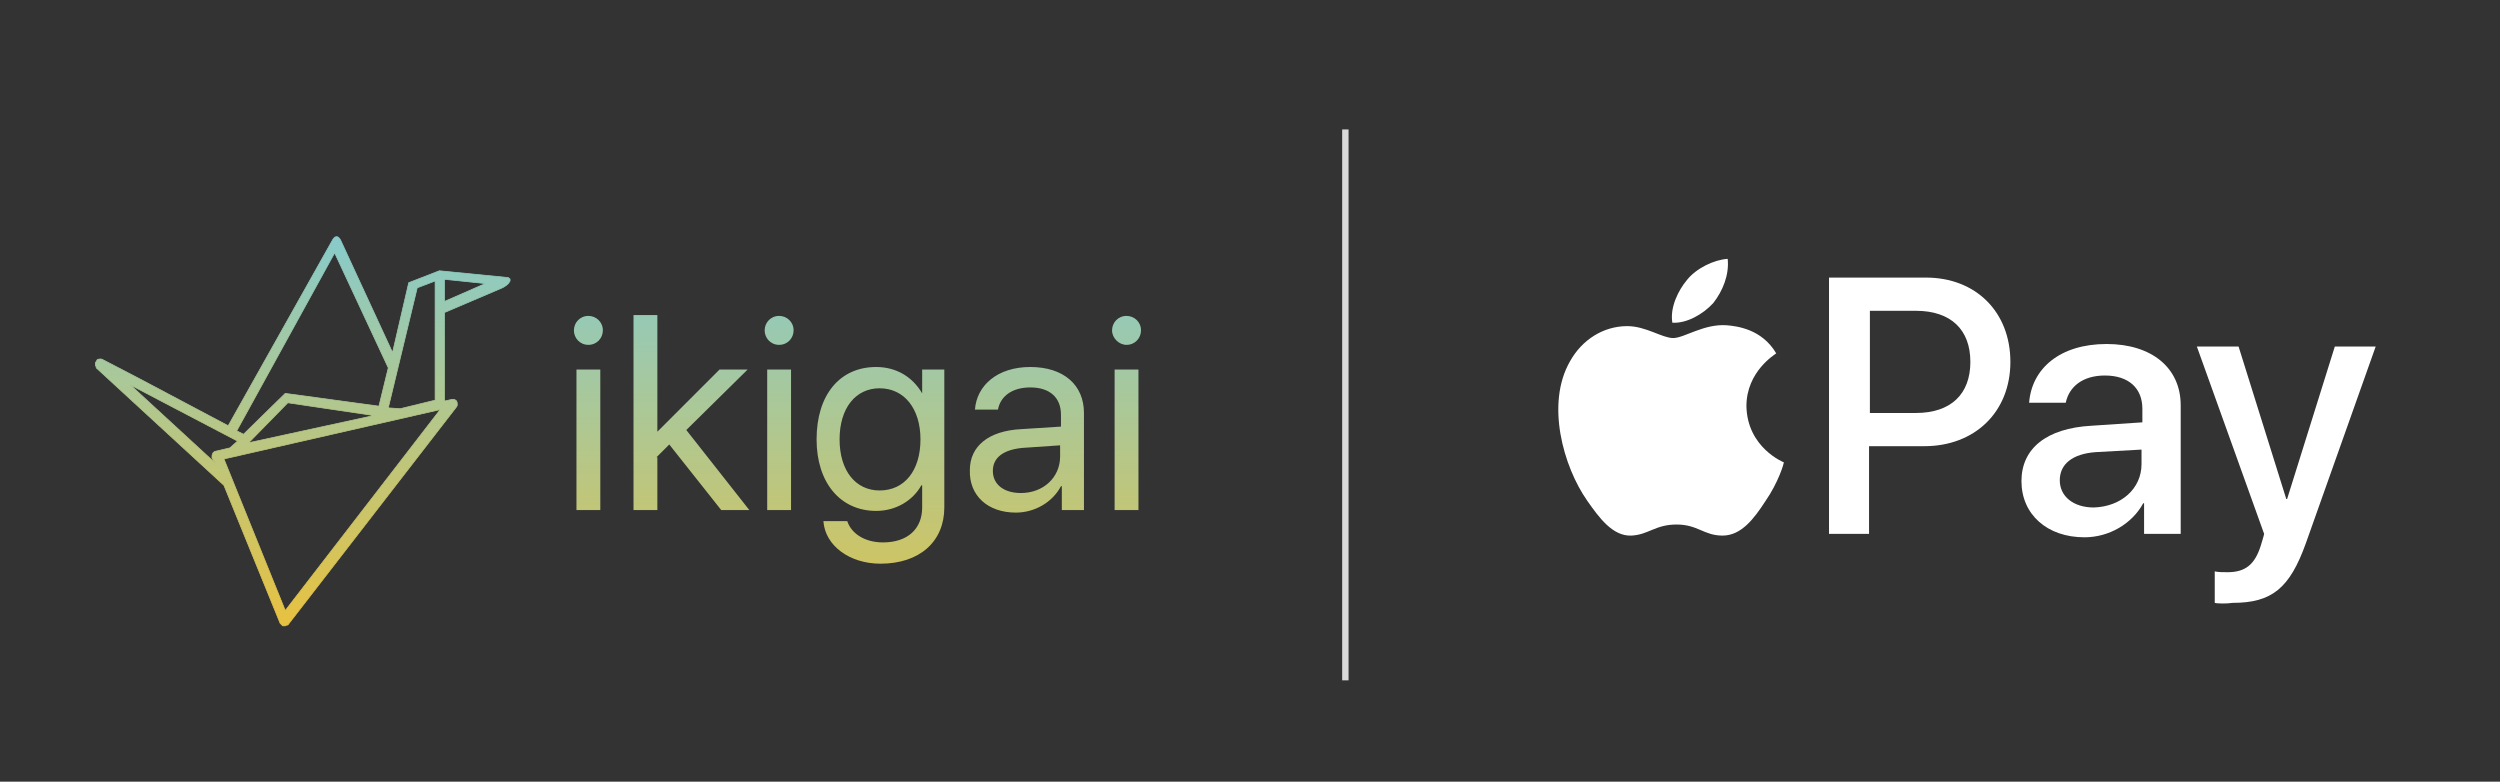 <?xml version="1.0" encoding="utf-8"?>
<!-- Generator: Adobe Illustrator 25.2.1, SVG Export Plug-In . SVG Version: 6.00 Build 0)  -->
<svg version="1.1" xmlns="http://www.w3.org/2000/svg" xmlns:xlink="http://www.w3.org/1999/xlink" x="0px" y="0px"
	 viewBox="0 0 293.6 91.8" style="enable-background:new 0 0 293.6 91.8;" xml:space="preserve">
<rect x="0" y="0" width="293.6" height="91.8" fill="#333333" stroke="none"/>
<style type="text/css">
	.st0{fill:url(#SVGID_1_);stroke:url(#SVGID_2_);stroke-width:8.861034e-02;}
	.st1{fill:url(#SVGID_3_);}
	.st2{fill:#FFFFFF;}
	.st3{fill:#D9D9D9;stroke:#D9D9D9;stroke-width:0.75;stroke-miterlimit:10;}
</style>
<g id="Layer_1">
	<g>
		
			<linearGradient id="SVGID_1_" gradientUnits="userSpaceOnUse" x1="35.508" y1="-22.593" x2="35.508" y2="-68.129" gradientTransform="matrix(1 0 0 -1 0 5.161)">
			<stop  offset="0" style="stop-color:#87CBCB"/>
			<stop  offset="1" style="stop-color:#E7C241"/>
		</linearGradient>
		
			<linearGradient id="SVGID_2_" gradientUnits="userSpaceOnUse" x1="35.508" y1="-22.638" x2="35.508" y2="-68.174" gradientTransform="matrix(1 0 0 -1 0 5.161)">
			<stop  offset="0" style="stop-color:#87CBCB"/>
			<stop  offset="1" style="stop-color:#E7C241"/>
		</linearGradient>
		<path class="st0" d="M59.9,33L59.9,33L59.9,33c0-0.1,0-0.2,0-0.2c0-0.1-0.1-0.1-0.1-0.1c0,0-0.1-0.1-0.1-0.1c0,0,0,0,0,0
			c0,0,0,0,0,0l0,0l0,0l0,0v0h0c0,0,0,0,0,0l0,0l0,0l-8.1-0.8l0,0l0,0L48,33.2l0,0l0,0l-1.9,8.2l-6.1-13.2l0,0l0,0
			c-0.1-0.2-0.3-0.4-0.4-0.4c-0.1,0-0.1,0-0.1,0c0,0,0,0,0,0c0,0,0,0,0,0c-0.1,0-0.3,0.1-0.3,0.2c0,0-0.1,0.1-0.1,0.1c0,0,0,0,0,0
			c0,0,0,0,0,0l0,0l0,0l0,0l0,0l0,0l0,0L26.8,50l-10-5.3l0,0L12,42.2l0,0l0,0c-0.2-0.1-0.4,0-0.5,0c-0.1,0-0.1,0.1-0.1,0.1
			c0,0,0,0,0,0c0,0,0,0,0,0l0,0c-0.1,0.1-0.1,0.2-0.2,0.3c0,0.1,0,0.2,0,0.3c0,0.1,0.1,0.1,0.1,0.2c0,0,0,0,0,0.1c0,0,0,0,0,0l0,0
			l0,0l0,0l0,0l0,0c0,0,0,0,0,0l0,0l0,0l15,13.8l6.6,16.2l0,0l0,0c0.1,0.1,0.2,0.2,0.3,0.3c0.1,0,0.2,0,0.3,0c0.1,0,0.1-0.1,0.2-0.1
			c0,0,0,0,0.1,0c0,0,0,0,0,0l0,0l0,0l0,0l0,0h0l0,0l0,0l19.8-25.6l0,0l0,0c0-0.1,0.1-0.1,0.1-0.2l0,0l0,0c0-0.3,0-0.5-0.2-0.6
			c-0.1-0.1-0.2-0.1-0.3-0.1l0,0c0,0-0.1,0-0.1,0v0l-0.9,0.2V36.7l6.8-2.9v0l0,0c0.4-0.2,0.6-0.4,0.7-0.5
			C59.8,33.2,59.8,33.1,59.9,33C59.8,33.1,59.8,33,59.9,33C59.9,33,59.9,33,59.9,33L59.9,33L59.9,33L59.9,33L59.9,33L59.9,33
			C59.9,33,59.9,33,59.9,33z M25.3,54.4l-10-9.2l12.6,6.6L27,52.6L25.3,53l0,0l0,0c-0.1,0-0.2,0.1-0.3,0.2c0,0.1-0.1,0.2-0.1,0.3
			c0,0.1,0,0.2,0,0.2c0,0,0,0.1,0,0.1c0,0,0,0,0,0l0,0l0,0L25.3,54.4z M33.5,46.2L33.5,46.2L33.5,46.2l-4.9,4.8l-0.8-0.4l11.5-20.9
			l6.3,13.5l-1.1,4.5L33.5,46.2z M33.8,47.3l10.1,1.5L29.2,52L33.8,47.3z M45.6,47.9L49,33.8l2.1-0.8v14l-4.1,1L45.6,47.9z
			 M51.7,48.1L33.5,71.7l-7.2-17.8L51.7,48.1z M52.2,32.8l4.8,0.5l-4.8,2.1V32.8z"/>
		
			<linearGradient id="SVGID_3_" gradientUnits="userSpaceOnUse" x1="100.701" y1="-23.765" x2="100.701" y2="-74.569" gradientTransform="matrix(1 0 0 -1 0 5.161)">
			<stop  offset="0" style="stop-color:#87CBCB"/>
			<stop  offset="1" style="stop-color:#E7C241"/>
		</linearGradient>
		<path class="st1" d="M69.1,40.5c1,0,1.7-0.8,1.7-1.7c0-1-0.8-1.7-1.7-1.7c-1,0-1.7,0.8-1.7,1.7C67.4,39.7,68.1,40.5,69.1,40.5z
			 M67.7,59.9h2.8V43.4h-2.8V59.9z M77.1,53.7l1.5-1.5l6.1,7.7H88l-7.4-9.4l7.2-7.1h-3.3l-7.3,7.3V37h-2.8v22.9h2.8V53.7z
			 M91.5,40.5c1,0,1.7-0.8,1.7-1.7c0-1-0.8-1.7-1.7-1.7c-1,0-1.7,0.8-1.7,1.7C89.8,39.7,90.5,40.5,91.5,40.5z M90.1,59.9h2.8V43.4
			h-2.8V59.9z M103.4,66.2c4.6,0,7.5-2.6,7.5-6.6V43.4h-2.6v2.8h0c-1.1-1.9-3-3.1-5.4-3.1c-4.3,0-7,3.3-7,8.5c0,5.1,2.8,8.4,7,8.4
			c2.3,0,4.3-1.2,5.3-3h0.1v2.6c0,2.5-1.7,4.1-4.6,4.1c-2.1,0-3.7-1-4.2-2.5h-2.8C96.9,64.1,99.8,66.2,103.4,66.2z M103.3,57.6
			c-2.8,0-4.7-2.3-4.7-6c0-3.7,1.9-6,4.7-6c2.9,0,4.8,2.4,4.8,6C108.1,55.3,106.2,57.6,103.3,57.6z M119.3,60.2
			c2.2,0,4.3-1.2,5.3-3.1h0.1v2.8h2.6V48.5c0-3.3-2.4-5.4-6.3-5.4c-3.9,0-6.3,2.2-6.5,5h2.7c0.3-1.6,1.7-2.6,3.8-2.6
			c2.3,0,3.6,1.2,3.6,3.2v1.4l-4.7,0.3c-3.8,0.2-6,2-6,4.8C113.8,58.2,116,60.2,119.3,60.2z M119.9,57.9c-2,0-3.3-1-3.3-2.6
			c0-1.6,1.3-2.5,3.5-2.7l4.4-0.3v1.3C124.5,56.1,122.5,57.9,119.9,57.9z M132.3,40.5c1,0,1.7-0.8,1.7-1.7c0-1-0.8-1.7-1.7-1.7
			c-1,0-1.7,0.8-1.7,1.7C130.6,39.7,131.4,40.5,132.3,40.5z M130.9,59.9h2.8V43.4h-2.8V59.9z"/>
	</g>
	<g>
		<g>
			<path class="st2" d="M201.2,35.6c1.1-1.4,1.9-3.3,1.7-5.2c-1.6,0.1-3.7,1.1-4.8,2.5c-1,1.2-2,3.2-1.7,5
				C198.1,38,200,36.9,201.2,35.6"/>
			<path class="st2" d="M202.8,38.2c-2.7-0.2-5,1.5-6.3,1.5c-1.3,0-3.2-1.4-5.4-1.4c-2.8,0-5.3,1.6-6.7,4.1c-2.9,5-0.8,12.4,2,16.4
				c1.4,2,3,4.2,5.2,4.1c2-0.1,2.8-1.3,5.3-1.3c2.5,0,3.2,1.3,5.4,1.3c2.2,0,3.7-2,5-4c1.6-2.3,2.2-4.5,2.2-4.6c0,0-4.3-1.7-4.4-6.6
				c0-4.1,3.4-6.1,3.5-6.2C206.9,38.6,203.9,38.3,202.8,38.2"/>
		</g>
		<g>
			<path class="st2" d="M226.2,32.6c5.8,0,9.9,4,9.9,9.9c0,5.9-4.2,9.9-10.1,9.9h-6.5v10.3h-4.7V32.6H226.2z M219.6,48.5h5.4
				c4.1,0,6.4-2.2,6.4-6c0-3.8-2.3-6-6.4-6h-5.4V48.5z"/>
			<path class="st2" d="M237.4,56.5c0-3.8,2.9-6.2,8.2-6.5l6-0.4V48c0-2.4-1.6-3.9-4.4-3.9c-2.6,0-4.2,1.3-4.6,3.2h-4.3
				c0.3-4,3.6-6.9,9.1-6.9c5.3,0,8.7,2.8,8.7,7.2v15.1h-4.3v-3.6h-0.1c-1.3,2.4-4,4-6.9,4C240.4,63.1,237.4,60.4,237.4,56.5z
				 M251.5,54.5v-1.7l-5.4,0.3c-2.7,0.2-4.2,1.4-4.2,3.3c0,1.9,1.6,3.2,4,3.2C249.1,59.5,251.5,57.4,251.5,54.5z"/>
			<path class="st2" d="M260.1,70.8v-3.7c0.3,0.1,1.1,0.1,1.5,0.1c2.1,0,3.2-0.9,3.9-3.1c0,0,0.4-1.3,0.4-1.4l-7.9-22h4.9l5.6,17.9
				h0.1l5.6-17.9h4.8l-8.2,23.1c-1.9,5.3-4,7-8.6,7C261.6,70.9,260.4,70.9,260.1,70.8z"/>
		</g>
	</g>
	<line class="st3" x1="158" y1="15.2" x2="158" y2="79.9"/>
</g>
<g id="Layer_2">
</g>
</svg>
